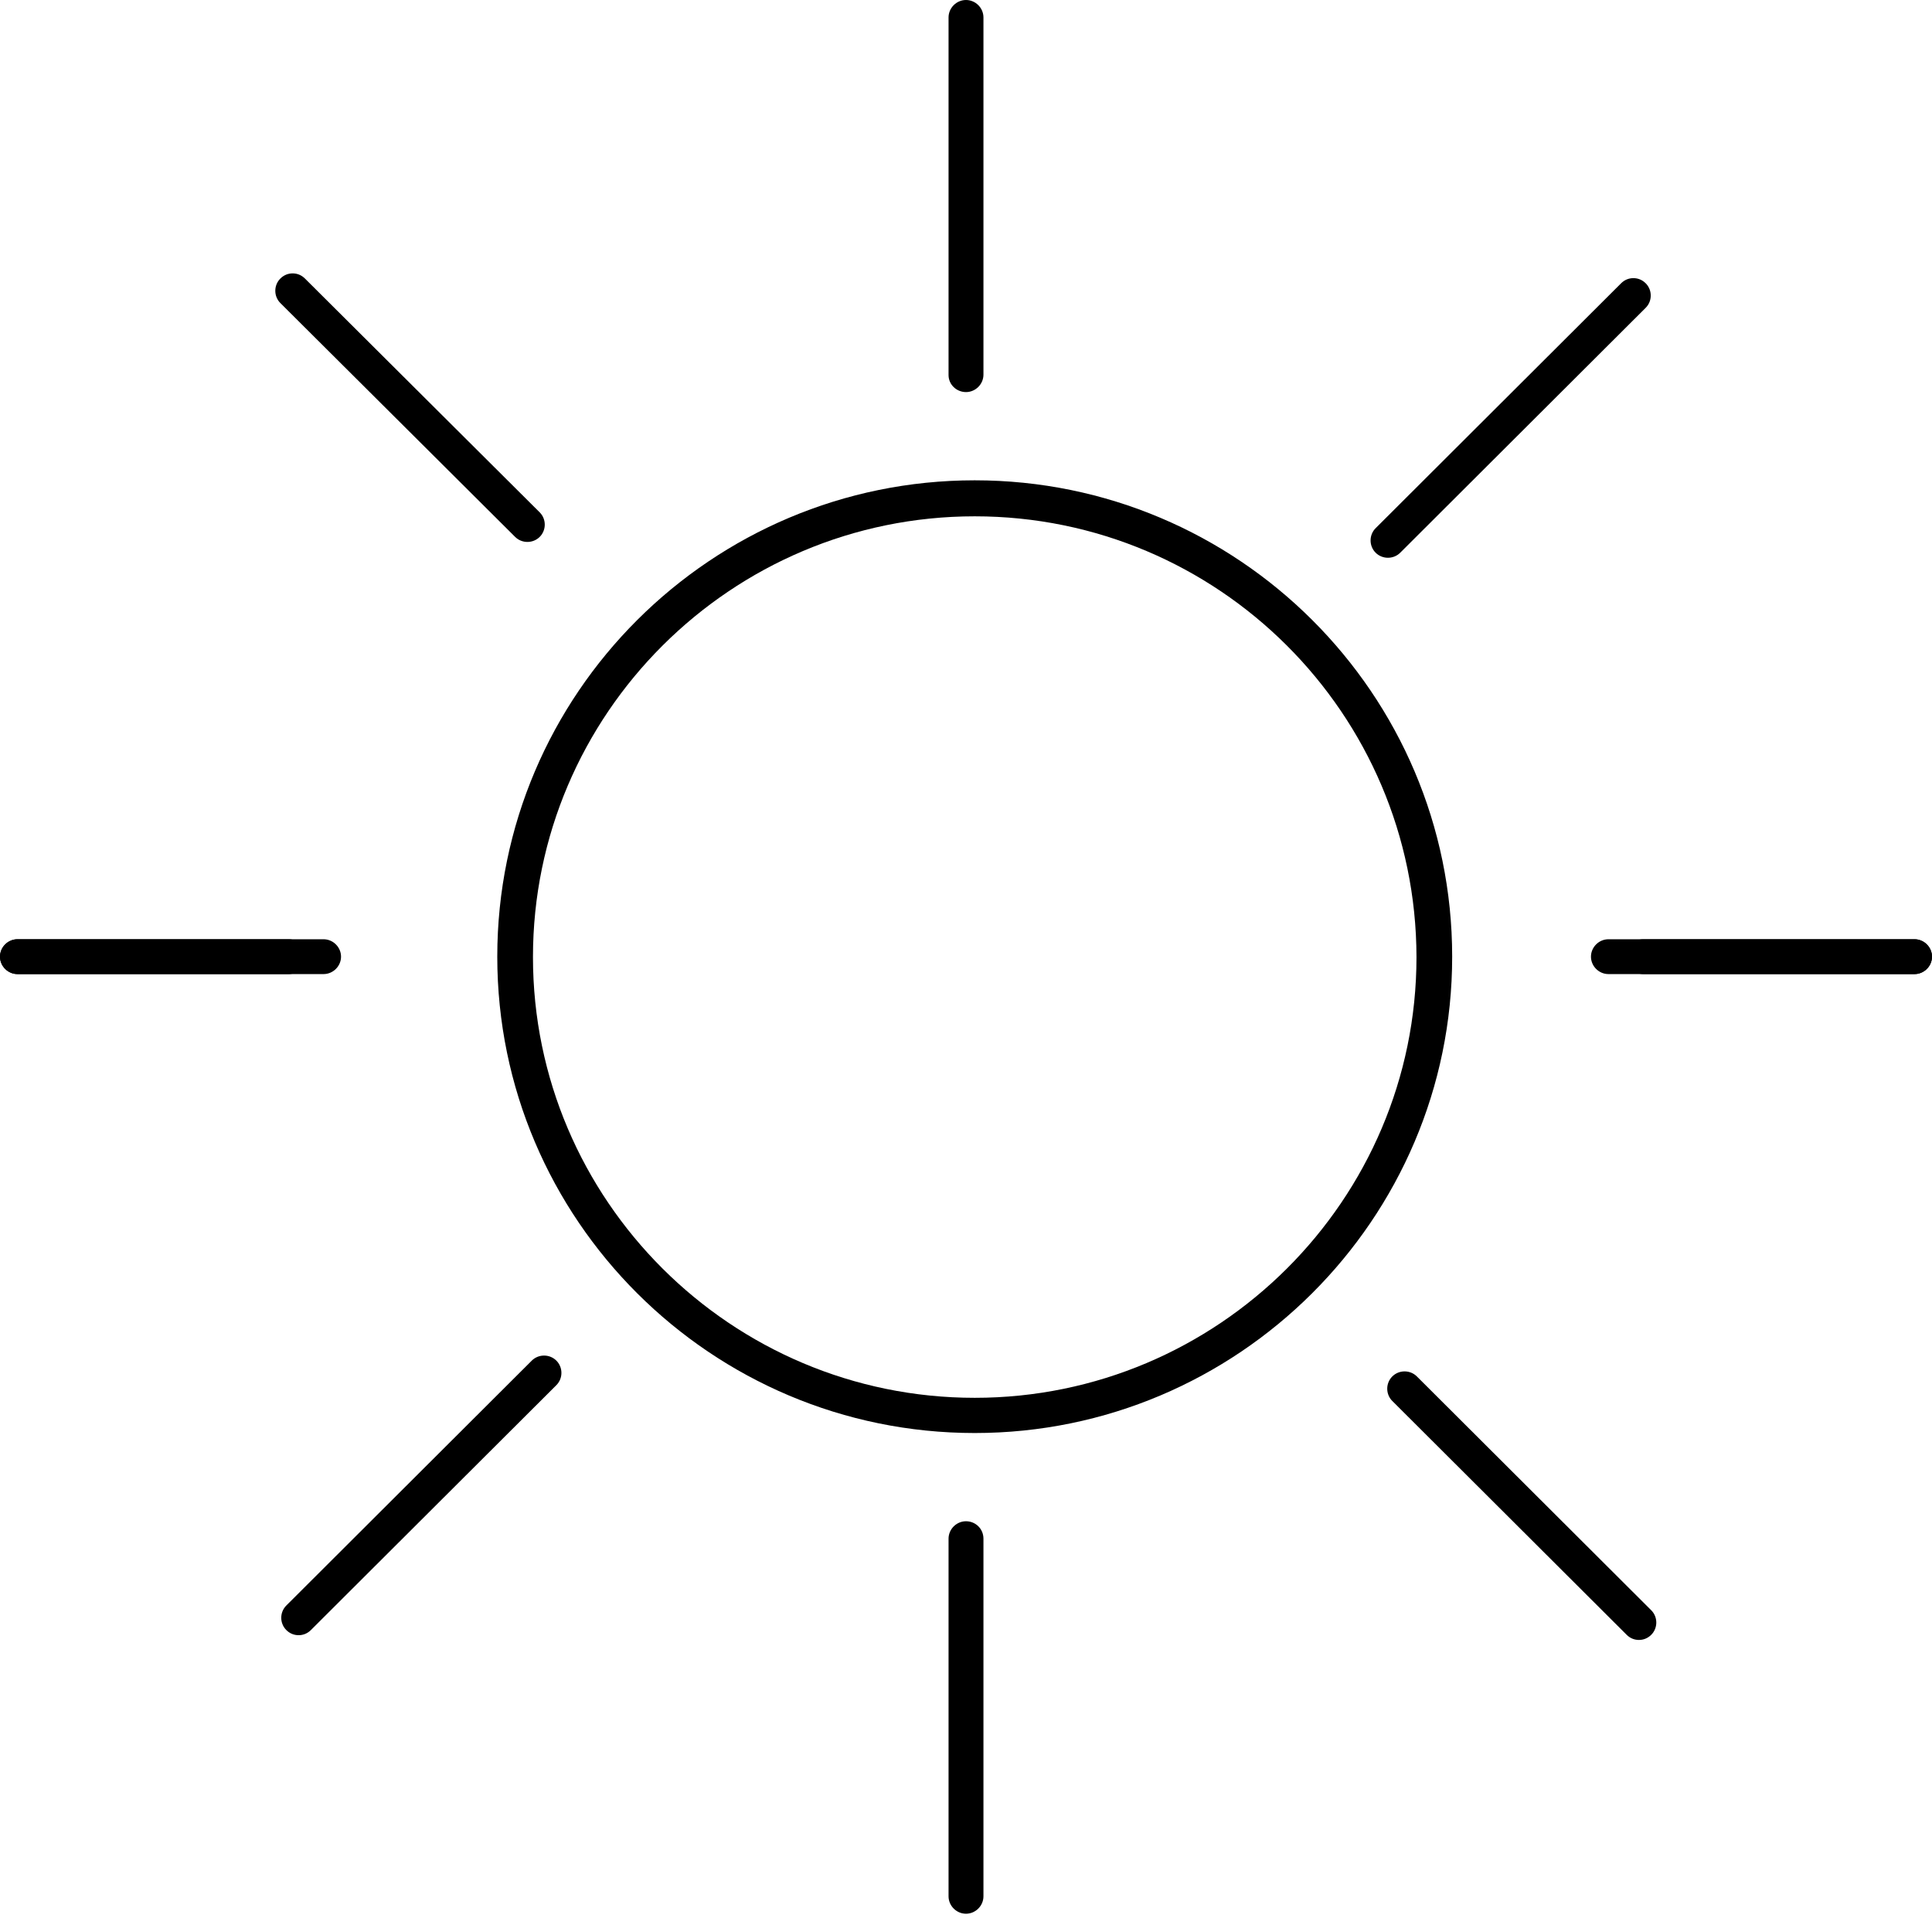 <?xml version="1.0" encoding="UTF-8"?> <svg xmlns="http://www.w3.org/2000/svg" width="416" height="413" viewBox="0 0 416 413" fill="none"> <path d="M208 327.572C205.951 327.572 204.243 329.276 204.243 331.321V408.337C204.243 410.381 205.951 412.085 208 412.085C210.049 412.085 211.757 410.381 211.757 408.337V331.321C211.757 329.191 210.049 327.572 208 327.572Z" fill="black"></path> <path d="M412.243 202.251H353.839C351.79 202.251 350.082 203.955 350.082 206C350.082 208.045 351.79 209.749 353.839 209.749H412.243C414.292 209.749 416 208.045 416 206C416 203.955 414.292 202.251 412.243 202.251Z" fill="black"></path> <path d="M73.432 206C73.432 203.955 71.724 202.251 69.675 202.251H3.757C1.708 202.251 0 203.955 0 206C0 208.045 1.708 209.749 3.757 209.749H69.675C71.724 209.749 73.432 208.045 73.432 206Z" fill="black"></path> <path d="M114.502 292.983L61.649 345.719C60.197 347.167 60.197 349.553 61.649 351.001C62.417 351.768 63.356 352.108 64.296 352.108C65.235 352.108 66.174 351.768 66.942 351.001L119.796 298.266C121.248 296.817 121.248 294.432 119.796 292.983C118.345 291.535 115.954 291.535 114.502 292.983Z" fill="black"></path> <path d="M305.084 296.391C303.632 294.943 301.241 294.943 299.79 296.391C298.338 297.84 298.338 300.225 299.79 301.673L350.253 352.023C351.021 352.79 351.961 353.131 352.9 353.131C353.839 353.131 354.778 352.79 355.547 352.023C356.998 350.575 356.998 348.189 355.547 346.741L305.084 296.391Z" fill="black"></path> <path d="M208 84.428C210.049 84.428 211.757 82.724 211.757 80.679V3.749C211.757 1.704 210.049 0 208 0C205.951 0 204.243 1.704 204.243 3.749V80.764C204.243 82.809 205.951 84.428 208 84.428Z" fill="black"></path> <path d="M3.757 209.749H62.161C64.21 209.749 65.918 208.045 65.918 206C65.918 203.955 64.21 202.251 62.161 202.251H3.757C1.708 202.251 0 203.955 0 206C0 208.045 1.708 209.749 3.757 209.749Z" fill="black"></path> <path d="M342.568 206C342.568 208.045 344.276 209.749 346.325 209.749L412.243 209.749C414.292 209.749 416 208.045 416 206C416 203.955 414.292 202.251 412.243 202.251L346.325 202.251C344.276 202.251 342.568 203.955 342.568 206Z" fill="black"></path> <path d="M301.498 119.017L354.351 66.281C355.803 64.833 355.803 62.447 354.351 60.999C353.583 60.232 352.644 59.892 351.704 59.892C350.765 59.892 349.826 60.232 349.057 60.999L296.204 113.734C294.752 115.183 294.752 117.568 296.204 119.017C297.655 120.465 300.046 120.465 301.498 119.017Z" fill="black"></path> <path d="M110.916 115.609C112.368 117.057 114.759 117.057 116.21 115.609C117.662 114.16 117.662 111.775 116.21 110.327L65.662 59.977C64.893 59.21 63.954 58.869 63.015 58.869C62.075 58.869 61.136 59.21 60.368 59.977C58.916 61.425 58.916 63.811 60.368 65.259L110.916 115.609Z" fill="black"></path> <path d="M209.878 308.574C153.182 308.574 107.074 262.569 107.074 206C107.074 149.431 153.182 103.426 209.878 103.426C266.575 103.426 312.683 149.431 312.683 206C312.683 262.569 266.489 308.574 209.878 308.574ZM209.878 111.179C157.452 111.179 114.759 153.776 114.759 206.085C114.759 258.395 157.452 300.992 209.878 300.992C262.305 300.992 304.998 258.395 304.998 206.085C304.913 153.691 262.305 111.179 209.878 111.179Z" fill="black"></path> </svg> 